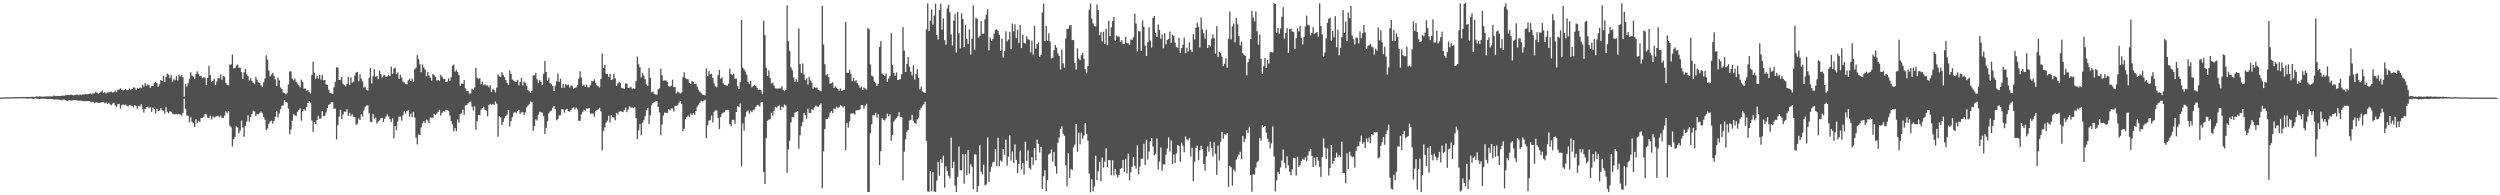 <svg xmlns="http://www.w3.org/2000/svg" width="1920" height="150"><path fill="#4f4f4f" d="M0 74.929h1v1H0zM1 74.884h1v1H1zM2 74.814h1v1H2zM3 74.771h1v1H3zM4 74.732h1v1H4zM5 74.634h1v1H5zM6 74.734h1v1H6zM7 74.685h1v1H7zM8 74.605h1v1H8zM9 74.681h1v1H9zM10 74.576h1v1H10zM11 74.621h1v1H11zM12 74.597h1v1H12zM13 74.565h1v1H13zM14 74.558h1v1H14zM15 74.508h1v1.01H15zM16 74.544h1v1H16zM17 74.493h1v1.057H17zM18 74.511h1v1H18zM19 74.508h1v1H19zM20 74.47h1v1.277H20zM21 74.433h1v1.252H21zM22 74.418h1v1.27H22zM23 74.529h1v1.083H23zM24 74.223h1v1.41H24zM25 74.407h1v1.541H25zM26 74.496h1v1.302H26zM27 74.136h1v1.39H27zM28 74.127h1v1.795H28zM29 74.147h1v1.645H29zM30 73.947h1v2.137H30zM31 74.124h1v1.75H31zM32 74.243h1v1.494H32zM33 74.16h1v1.654H33zM34 74.182h1v1.701H34zM35 73.996h1v1.983H35zM36 74.101h1v1.926H36zM37 73.968h1v2H37zM38 74.074h1v1.905H38zM39 73.964h1v2.016H39zM40 74.035h1v2.028H40zM41 73.335h1v3.134H41zM42 73.85h1v2.496H42zM43 73.767h1v2.699H43zM44 73.509h1v2.774H44zM45 73.804h1v2.95H45zM46 73.717h1v2.871H46zM47 73.47h1v3.663H47zM48 73.375h1v3.082H48zM49 73.57h1v2.981H49zM50 72.987h1v3.961H50zM51 73.068h1v4.657H51zM52 72.972h1v4.125H52zM53 73.068h1v3.653H53zM54 72.648h1v4.685H54zM55 72.914h1v4.285H55zM56 73.36h1v3.555H56zM57 72.96h1v3.89H57zM58 72.591h1v4.535H58zM59 72.714h1v4.37H59zM60 73.152h1v4.274H60zM61 72.414h1v4.829H61zM62 73.041h1v4.36H62zM63 72.383h1v5.192H63zM64 72.658h1v5.004H64zM65 72.011h1v5.829H65zM66 72.413h1v5.151H66zM67 72.321h1v5.322H67zM68 72.077h1v5.593H68zM69 71.652h1v6.471H69zM70 72.384h1v6.089H70zM71 71.57h1v6.598H71zM72 71.678h1v7.584H72zM73 70.494h1v8.253H73zM74 71.176h1v7.358H74zM75 71.926h1v7.086H75zM76 71.474h1v7.629H76zM77 70.432h1v8.209H77zM78 69.488h1v8.983H78zM79 71.426h1v7.068H79zM80 70.663h1v8.646H80zM81 71.817h1v6.932H81zM82 70.965h1v8.961H82zM83 70.971h1v7.878H83zM84 70.573h1v9.555H84zM85 70.326h1v10.556H85zM86 71.08h1v8.499H86zM87 70.805h1v8.081H87zM88 69.487h1v11.436H88zM89 70.758h1v11.243H89zM90 68.946h1v11.118H90zM91 68.712h1v10.945H91zM92 67.835h1v15.567H92zM93 69.13h1v11.611H93zM94 69.335h1v10.89H94zM95 69.051h1v11.721H95zM96 68.506h1v11.794H96zM97 69.227h1v12.117H97zM98 69.063h1v12.705H98zM99 67.907h1v12.676H99zM100 68.882h1v12.232H100zM101 68.376h1v12.987H101zM102 67.075h1v15.522H102zM103 67.339h1v13.429H103zM104 68.98h1v12.465H104zM105 67.888h1v15.653H105zM106 68.32h1v13.07H106zM107 67.15h1v14.65H107zM108 67.721h1v12.349H108zM109 65.221h1v18.364H109zM110 66.593h1v19.86H110zM111 63.752h1v19.92H111zM112 65.853h1v16.42H112zM113 64.744h1v17.116H113zM114 65.417h1v17.739H114zM115 67.355h1v14.752H115zM116 65.963h1v19.933H116zM117 66.108h1v16.674H117zM118 63.642h1v20.045H118zM119 63.067h1v23.917H119zM120 63.624h1v19.932H120zM121 66.665h1v18.647H121zM122 64.783h1v20.147H122zM123 61.488h1v21.572H123zM124 62.219h1v22.406H124zM125 58.22h1v26.819H125zM126 62.947h1v24.447H126zM127 59.088h1v23.308H127zM128 56.616h1v29.21H128zM129 57.342h1v29.626H129zM130 60.018h1v25.457H130zM131 57.631h1v28.24H131zM132 62.74h1v24.661H132zM133 60.684h1v27.162H133zM134 61.642h1v26.116H134zM135 58.452h1v29.259H135zM136 61.779h1v26.1H136zM137 57.234h1v30.332H137zM138 58.713h1v29.302H138zM139 57.517h1v31.19H139zM140 59.328h1v27.398H140zM141 74.229h1v1.527H141zM142 64.447h1v19.135H142zM143 66.454h1v22.27H143zM144 63.817h1v25.114H144zM145 60.636h1v33.352H145zM146 55.521h1v34.615H146zM147 58h1v35.598H147zM148 58.692h1v35.872H148zM149 60.729h1v36.788H149zM150 56.725h1v34.88H150zM151 54.774h1v39.875H151zM152 56.568h1v36.218H152zM153 58.321h1v35.318H153zM154 58.195h1v32.443H154zM155 60.015h1v30.734H155zM156 59.234h1v30.455H156zM157 59.672h1v27.885H157zM158 65.317h1v22.556H158zM159 59.796h1v30.499H159zM160 50.479h1v40.262H160zM161 57.585h1v31.209H161zM162 62.904h1v28.854H162zM163 62.14h1v27.303H163zM164 60.439h1v29.914H164zM165 65.386h1v24.203H165zM166 62.619h1v26.679H166zM167 59.891h1v29.116H167zM168 60.36h1v29.824H168zM169 57.106h1v31.736H169zM170 61.323h1v29.207H170zM171 58.373h1v32.183H171zM172 58.884h1v29.913H172zM173 63.642h1v21.862H173zM174 65.163h1v21.867H174zM175 65.596h1v19.593H175zM176 49.641h1v46.841H176zM177 49.577h1v48.194H177zM178 41.955h1v70.577H178zM179 52.471h1v54.458H179zM180 52.212h1v52.944H180zM181 50.399h1v46.612H181zM182 49.597h1v48.313H182zM183 52.018h1v50.33H183zM184 52.051h1v48.175H184zM185 55.46h1v37.251H185zM186 60.548h1v37.369H186zM187 55.57h1v49.443H187zM188 52.902h1v43.86H188zM189 57.185h1v36.213H189zM190 58.427h1v30.188H190zM191 61.786h1v31.574H191zM192 60.044h1v29.996H192zM193 62.04h1v25.519H193zM194 63.548h1v21.354H194zM195 64.668h1v20.84H195zM196 58.999h1v30.093H196zM197 61.182h1v26.394H197zM198 63.176h1v24.649H198zM199 63.834h1v22.826H199zM200 65.603h1v19.986H200zM201 66.955h1v19.983H201zM202 63.177h1v26.739H202zM203 60.252h1v31.696H203zM204 42.423h1v57.544H204zM205 45.813h1v52.843H205zM206 54.066h1v41.027H206zM207 58.738h1v34.574H207zM208 57.22h1v35.506H208zM209 55.968h1v39.103H209zM210 58.426h1v34.576H210zM211 61.026h1v28.722H211zM212 66.151h1v18.88H212zM213 59.589h1v30.671H213zM214 61.75h1v25.378H214zM215 67.178h1v16.725H215zM216 68.425h1v12.795H216zM217 70.945h1v10.011H217zM218 71.417h1v5.439H218zM219 72.45h1v5.825H219zM220 71.331h1v7.587H220zM221 64.948h1v18.499H221zM222 54.875h1v48.291H222zM223 54.784h1v44.676H223zM224 60.355h1v32.362H224zM225 61.714h1v26.038H225zM226 60.293h1v28.354H226zM227 62.88h1v26.156H227zM228 64.138h1v21.765H228zM229 65.389h1v19.262H229zM230 66.947h1v16.298H230zM231 61.165h1v31.501H231zM232 62.932h1v22.31H232zM233 68.067h1v15.89H233zM234 67.994h1v16.973H234zM235 69.684h1v12.452H235zM236 69.056h1v10.007H236zM237 70.86h1v6.77H237zM238 71.793h1v6.987H238zM239 57.638h1v34.917H239zM240 47.34h1v53.927H240zM241 55.848h1v37.921H241zM242 60.533h1v34.764H242zM243 58.173h1v34.021H243zM244 60.324h1v28.603H244zM245 57.582h1v33.649H245zM246 61.09h1v29.945H246zM247 57.551h1v27.701H247zM248 61.705h1v27.683H248zM249 61.431h1v27.449H249zM250 64.926h1v21.46H250zM251 65.343h1v17.595H251zM252 68.968h1v11.534H252zM253 71.432h1v8.432H253zM254 71.619h1v6.915H254zM255 72.308h1v6.293H255zM256 67.022h1v16.612H256zM257 62.843h1v20.393H257zM258 51.636h1v55.402H258zM259 51.951h1v44.099H259zM260 61.4h1v28.169H260zM261 61.295h1v23.062H261zM262 59.155h1v32.216H262zM263 64.335h1v23.56H263zM264 65.383h1v20.354H264zM265 66.43h1v19.456H265zM266 64.417h1v19.535H266zM267 59.001h1v29.992H267zM268 65.239h1v21.382H268zM269 59.326h1v29.974H269zM270 63.566h1v24.149H270zM271 62.74h1v26.965H271zM272 57.957h1v32.076H272zM273 55.704h1v40.09H273zM274 55.12h1v39.851H274zM275 62.419h1v28.545H275zM276 56.979h1v35.205H276zM277 60.487h1v27.377H277zM278 62.465h1v27.007H278zM279 67.232h1v17.715H279zM280 66.549h1v15.504H280zM281 68.994h1v12.03H281zM282 69.549h1v11.446H282zM283 59.777h1v27.282H283zM284 52.185h1v41.363H284zM285 64.118h1v29.737H285zM286 58.547h1v29.073H286zM287 53.107h1v37.899H287zM288 59.002h1v31.247H288zM289 58.389h1v36.565H289zM290 60.708h1v32.796H290zM291 54.37h1v38.116H291zM292 56.852h1v34.028H292zM293 59.518h1v30.951H293zM294 58.03h1v35.732H294zM295 57.718h1v33.56H295zM296 58.994h1v30.484H296zM297 58.652h1v29.223H297zM298 57.41h1v32.011H298zM299 58.414h1v33.077H299zM300 51.144h1v42.622H300zM301 56.694h1v34.236H301zM302 52.687h1v53.595H302zM303 51.946h1v44.812H303zM304 57.02h1v42.927H304zM305 55.642h1v37.637H305zM306 60.582h1v29.061H306zM307 57.396h1v32.116H307zM308 59.576h1v33.158H308zM309 62.638h1v25.946H309zM310 63.32h1v22.283H310zM311 64.362h1v22.926H311zM312 64.745h1v20.622H312zM313 61.8h1v22.82H313zM314 60.518h1v29.103H314zM315 62.203h1v25.119H315zM316 60.312h1v29.673H316zM317 62.957h1v22.894H317zM318 53.314h1v36.982H318zM319 51.942h1v53.796H319zM320 42.274h1v68.622H320zM321 45.393h1v57.857H321zM322 49.37h1v54.381H322zM323 55.406h1v42.527H323zM324 49.462h1v45.186H324zM325 51.817h1v41.299H325zM326 53.452h1v41.106H326zM327 58.467h1v33.313H327zM328 55.233h1v37.357H328zM329 58.052h1v36.481H329zM330 59.626h1v30.573H330zM331 61.925h1v28.503H331zM332 56.821h1v33.489H332zM333 57.806h1v29.669H333zM334 58.994h1v29.368H334zM335 61.832h1v25.386H335zM336 61.487h1v24.438H336zM337 62.375h1v21.903H337zM338 57.43h1v31.346H338zM339 58.797h1v27.869H339zM340 60.471h1v24.746H340zM341 60.709h1v24.971H341zM342 62.967h1v21.428H342zM343 62.615h1v21.905H343zM344 60.221h1v24.811H344zM345 62.147h1v26.586H345zM346 59.298h1v33.649H346zM347 50.485h1v45.011H347zM348 49.553h1v51.285H348zM349 54.923h1v43.485H349zM350 53.67h1v47.009H350zM351 55.339h1v36.428H351zM352 57.668h1v36.483H352zM353 66.037h1v21.533H353zM354 64.14h1v22.897H354zM355 64.469h1v19.746H355zM356 61.402h1v26.698H356zM357 67.945h1v12.98H357zM358 69.945h1v10.707H358zM359 69.66h1v9.736H359zM360 71.862h1v6.438H360zM361 71.705h1v6.273H361zM362 68.152h1v13.645H362zM363 69.129h1v15.722H363zM364 67.164h1v14.477H364zM365 52.036h1v47.657H365zM366 59.631h1v33.401H366zM367 60.713h1v27.598H367zM368 59.918h1v28.706H368zM369 64.671h1v19.637H369zM370 62.891h1v19.927H370zM371 65.481h1v16.516H371zM372 64.625h1v19.812H372zM373 65.622h1v19.434H373zM374 65.604h1v23.67H374zM375 67.089h1v13.708H375zM376 65.375h1v14.393H376zM377 70.564h1v10.114H377zM378 68.442h1v11.426H378zM379 69.054h1v11.691H379zM380 70.948h1v7.013H380zM381 67.225h1v12.416H381zM382 57.11h1v47.829H382zM383 58.613h1v30.608H383zM384 59.049h1v31.046H384zM385 55.478h1v40.693H385zM386 57.486h1v36.107H386zM387 59.267h1v31.552H387zM388 61.511h1v27.554H388zM389 63.616h1v24.433H389zM390 65.351h1v19.066H390zM391 53.979h1v43.223H391zM392 56.88h1v36.113H392zM393 61.016h1v28.926H393zM394 61.8h1v24.886H394zM395 62.641h1v23.266H395zM396 62.976h1v23.936H396zM397 61.325h1v24.061H397zM398 65.535h1v18.896H398zM399 62.954h1v24.572H399zM400 59.856h1v26.415H400zM401 65.743h1v20.212H401zM402 62.62h1v25.652H402zM403 63.795h1v22.456H403zM404 65.92h1v16.507H404zM405 69.235h1v11.964H405zM406 70.118h1v9.986H406zM407 71.3h1v6.565H407zM408 69.702h1v8.837H408zM409 57.959h1v42.542H409zM410 57.824h1v39.036H410zM411 55.905h1v35.668H411zM412 60.935h1v31.661H412zM413 63.903h1v24.245H413zM414 61.457h1v24.344H414zM415 62.917h1v23.331H415zM416 65.454h1v21.115H416zM417 56.755h1v32.376H417zM418 46.829h1v56.209H418zM419 55.305h1v42.846H419zM420 62.134h1v31.11H420zM421 59.472h1v27.642H421zM422 63.858h1v21.705H422zM423 64.685h1v20.188H423zM424 66.114h1v16.612H424zM425 69.904h1v11.561H425zM426 65.788h1v18.093H426zM427 62.543h1v29.934H427zM428 56.461h1v34.912H428zM429 62.879h1v25.789H429zM430 60.368h1v28.114H430zM431 67.592h1v16.304H431zM432 64.542h1v19.462H432zM433 67.351h1v19.184H433zM434 64.594h1v19.637H434zM435 65.491h1v18.045H435zM436 64.933h1v20.535H436zM437 67.185h1v18.559H437zM438 65.702h1v18.902H438zM439 65.897h1v17.251H439zM440 68.168h1v14.254H440zM441 67.486h1v16.642H441zM442 67.187h1v15.498H442zM443 65.327h1v18.652H443zM444 60.414h1v32.437H444zM445 54.757h1v37.975H445zM446 59.512h1v28.361H446zM447 65.967h1v19.971H447zM448 64.844h1v19.532H448zM449 66.751h1v18.416H449zM450 64.914h1v18.337H450zM451 67.117h1v16.475H451zM452 67.034h1v15.887H452zM453 65.205h1v22.21H453zM454 62.092h1v25.098H454zM455 62.399h1v24.908H455zM456 60.85h1v28.797H456zM457 63.802h1v21.223H457zM458 65.609h1v18.966H458zM459 66.326h1v17.665H459zM460 67.148h1v15.602H460zM461 60.681h1v24.873H461zM462 41.096h1v74.365H462zM463 52.135h1v48.447H463zM464 49.924h1v47.949H464zM465 56.652h1v37.5H465zM466 56.803h1v35.797H466zM467 59.085h1v29.762H467zM468 56.696h1v37.498H468zM469 61.39h1v27.197H469zM470 60.972h1v28.787H470zM471 56.569h1v33.689H471zM472 60.169h1v32.305H472zM473 65.929h1v20.848H473zM474 64.1h1v23.875H474zM475 62.943h1v22.699H475zM476 63.833h1v21.671H476zM477 67.664h1v17.989H477zM478 67.773h1v18.349H478zM479 68.243h1v16.447H479zM480 64.185h1v18.522H480zM481 64.189h1v21.958H481zM482 67.584h1v16.573H482zM483 67.377h1v14.309H483zM484 66.654h1v16.018H484zM485 68.16h1v14.333H485zM486 68.018h1v14.921H486zM487 68.396h1v13.984H487zM488 62.332h1v28.374H488zM489 43.497h1v63.283H489zM490 49.365h1v50.835H490zM491 51.679h1v43.621H491zM492 59.465h1v44.422H492zM493 55.939h1v38.314H493zM494 58.073h1v34.236H494zM495 60.781h1v28.584H495zM496 64.853h1v19.918H496zM497 66.019h1v16.841H497zM498 52.297h1v42.884H498zM499 59.751h1v28.705H499zM500 70.92h1v9.8H500zM501 70.167h1v8.985H501zM502 72.047h1v6.207H502zM503 72.565h1v5.293H503zM504 72.707h1v4.926H504zM505 68.61h1v13.458H505zM506 67.828h1v18.552H506zM507 52.685h1v51.193H507zM508 57.868h1v37.78H508zM509 62.014h1v26.689H509zM510 61.792h1v24.613H510zM511 61.817h1v24.865H511zM512 62.866h1v23.812H512zM513 66.17h1v17.573H513zM514 66.494h1v18.307H514zM515 65.849h1v17.392H515zM516 61.122h1v22.204H516zM517 66.863h1v18.792H517zM518 66.699h1v14.505H518zM519 71.738h1v9.699H519zM520 70.285h1v10.57H520zM521 71.075h1v7.713H521zM522 71.738h1v5.758H522zM523 71.022h1v8.937H523zM524 59.269h1v41.441H524zM525 55.562h1v43.231H525zM526 59.997h1v31.519H526zM527 60.729h1v29.052H527zM528 60.947h1v27.745H528zM529 63.53h1v26.396H529zM530 64.518h1v22.675H530zM531 62.15h1v26.286H531zM532 62.886h1v24.06H532zM533 64.433h1v23.634H533zM534 64.283h1v20.957H534zM535 66.548h1v15.366H535zM536 68.959h1v11.538H536zM537 70.431h1v8.476H537zM538 71.508h1v5.787H538zM539 72.631h1v5.343H539zM540 72.973h1v4.513H540zM541 73.388h1v3.21H541zM542 52.424h1v53.632H542zM543 58.463h1v37.781H543zM544 54.572h1v38.118H544zM545 57.111h1v35.201H545zM546 56.696h1v32.019H546zM547 59.816h1v34.254H547zM548 63.95h1v21.848H548zM549 66.186h1v18.545H549zM550 67.05h1v17.91H550zM551 57.716h1v32.952H551zM552 53.637h1v45.587H552zM553 60.462h1v29.457H553zM554 59.287h1v28.066H554zM555 64.031h1v22.564H555zM556 65.178h1v20.921H556zM557 65.366h1v19.167H557zM558 65.902h1v18.491H558zM559 64.273h1v20.157H559zM560 52.662h1v42.58H560zM561 57.056h1v39.97H561zM562 57.673h1v34.435H562zM563 56.6h1v35.464H563zM564 60.462h1v34.528H564zM565 60.253h1v25.719H565zM566 65.938h1v15.577H566zM567 68.329h1v14.012H567zM568 63.06h1v16.41H568zM569 15.339h1v112.472H569zM570 51.983h1v42.717H570zM571 53.257h1v47.059H571zM572 54.877h1v34.784H572zM573 57.325h1v28.429H573zM574 62.947h1v21.853H574zM575 64.287h1v23.056H575zM576 62.025h1v22.902H576zM577 67.078h1v19.163H577zM578 65.944h1v18.526H578zM579 65.206h1v18.933H579zM580 65.987h1v16.182H580zM581 67.583h1v13.121H581zM582 68.988h1v11.843H582zM583 68.759h1v13.047H583zM584 69.34h1v9.449H584zM585 72.415h1v5.876H585zM586 15.894h1v116.123H586zM587 27.057h1v114.244H587zM588 52.02h1v54.052H588zM589 58.342h1v34.369H589zM590 54.022h1v37.881H590zM591 59.944h1v31.621H591zM592 64.097h1v22.504H592zM593 63.407h1v25.473H593zM594 65.638h1v19.458H594zM595 67.718h1v14.326H595zM596 68.061h1v14.651H596zM597 68.016h1v13.498H597zM598 67.939h1v13.076H598zM599 67.79h1v16.803H599zM600 66.238h1v15.623H600zM601 68.936h1v13.668H601zM602 69.978h1v10.293H602zM603 69.014h1v12.132H603zM604 4.127h1v128.609H604zM605 31.654h1v83.134H605zM606 39.028h1v69.003H606zM607 51.753h1v42.253H607zM608 53.924h1v35.966H608zM609 59.407h1v30.702H609zM610 62.792h1v23.833H610zM611 60.837h1v25.181H611zM612 63.011h1v22.242H612zM613 21.807h1v92.513H613zM614 49.256h1v54.605H614zM615 56.274h1v40.706H615zM616 48.67h1v44.994H616zM617 57.118h1v29.785H617zM618 61.54h1v26.976H618zM619 60.184h1v31.004H619zM620 64.901h1v18.588H620zM621 58.954h1v27.723H621zM622 61.761h1v25.133H622zM623 63.477h1v20.345H623zM624 68.148h1v16.464H624zM625 66.789h1v15.767H625zM626 67.606h1v13.606H626zM627 67.16h1v14.553H627zM628 69.093h1v13.007H628zM629 69.534h1v11.089H629zM630 69.998h1v9.292H630zM631 4.451h1v140.18H631zM632 34.181h1v82.05H632zM633 49.338h1v49.823H633zM634 57.741h1v33.764H634zM635 56.906h1v34.385H635zM636 59.306h1v30.843H636zM637 64.243h1v22.351H637zM638 63.961h1v21.203H638zM639 63.184h1v23.692H639zM640 67.517h1v15.837H640zM641 66.193h1v17.53H641zM642 67.307h1v14.635H642zM643 68.367h1v14.705H643zM644 69.63h1v12.746H644zM645 67.947h1v12.836H645zM646 69.952h1v11.574H646zM647 69.099h1v13.614H647zM648 69.033h1v12.478H648zM649 16.862h1v98.436H649zM650 55.847h1v38.58H650zM651 56.017h1v41.977H651zM652 53.607h1v39.7H652zM653 56.645h1v30.649H653zM654 62.425h1v24.734H654zM655 59.739h1v27.292H655zM656 62.449h1v25.541H656zM657 61.599h1v23.201H657zM658 63.803h1v20.884H658zM659 65.452h1v19.008H659zM660 67.486h1v16.568H660zM661 66.406h1v14.325H661zM662 69.14h1v11.541H662zM663 67.166h1v16.221H663zM664 67.938h1v13.332H664zM665 68.802h1v10.984H665zM666 21.585h1v125.787H666zM667 22.449h1v125.025H667zM668 49.533h1v52.802H668zM669 58.122h1v37.262H669zM670 58.81h1v29.656H670zM671 62.64h1v25.925H671zM672 63.908h1v22.702H672zM673 65.984h1v24.329H673zM674 64.456h1v23.325H674zM675 36.025h1v90.683H675zM676 31.566h1v84.558H676zM677 56.491h1v34.31H677zM678 57.598h1v34.473H678zM679 58.399h1v34.118H679zM680 56.479h1v34.42H680zM681 62.929h1v24.4H681zM682 60.329h1v28.997H682zM683 58.287h1v29.517H683zM684 25.51h1v82.617H684zM685 49.979h1v53.702H685zM686 55.979h1v37.421H686zM687 58.214h1v33.58H687zM688 55.677h1v34.837H688zM689 61.447h1v27.821H689zM690 61.129h1v25.055H690zM691 60.882h1v28.8H691zM692 57.02h1v32.761H692zM693 20.822h1v117.72H693zM694 38.857h1v77.636H694zM695 55.228h1v51.791H695zM696 49.073h1v52.097H696zM697 43.716h1v56.154H697zM698 51.178h1v41.379H698zM699 55.06h1v37.055H699zM700 57.936h1v30.211H700zM701 50.206h1v42.586H701zM702 61.138h1v33.283H702zM703 56.765h1v38.374H703zM704 53.084h1v38.598H704zM705 59.836h1v30.49H705zM706 68.641h1v15.8H706zM707 66.637h1v16.235H707zM708 70.219h1v11.112H708zM709 70.907h1v9.117H709zM710 71.427h1v6.699H710zM711 22.519h1v85.682H711zM712 2.66h1v144.269H712zM713 23.748h1v123.489H713zM714 15.926h1v115.388H714zM715 7.448h1v139.515H715zM716 18.969h1v113.262H716zM717 11.951h1v135.091H717zM718 2.761h1v144.621H718zM719 26.854h1v111.803H719zM720 30.379h1v94.056H720zM721 7.654h1v127.299H721zM722 2.699h1v119.625H722zM723 22.733h1v102.288H723zM724 14.188h1v105.383H724zM725 30.887h1v113.287H725zM726 34.342h1v93.42H726zM727 6.572h1v124.814H727zM728 3.614h1v131.393H728zM729 9.398h1v127.606H729zM730 26.471h1v79.328H730zM731 34.917h1v94.196H731zM732 15.77h1v108.51H732zM733 10.605h1v131.993H733zM734 40.326h1v107.098H734zM735 9.095h1v126.888H735zM736 25.491h1v87.058H736zM737 37.163h1v93.61H737zM738 10.261h1v120.572H738zM739 14.648h1v103.714H739zM740 36.232h1v104.81H740zM741 19.412h1v98.938H741zM742 29.851h1v104.728H742zM743 33.726h1v81.566H743zM744 22.46h1v110.885H744zM745 41.863h1v84.24H745zM746 29.681h1v98.337H746zM747 4.172h1v141.186H747zM748 38.164h1v80.232H748zM749 13.784h1v104.935H749zM750 14.416h1v133.096H750zM751 28.876h1v113.934H751zM752 27.618h1v83.969H752zM753 16.137h1v115.73H753zM754 25.965h1v107.903H754zM755 25.847h1v100.646H755zM756 14.895h1v127.585H756zM757 11.103h1v130.523H757zM758 7.076h1v98.478H758zM759 38.647h1v101.073H759zM760 28.926h1v102.974H760zM761 31.481h1v96.457H761zM762 30.065h1v94.725H762zM763 25.87h1v98.235H763zM764 22.916h1v91.674H764zM765 22.506h1v104.989H765zM766 23.63h1v82.194H766zM767 26.779h1v100.902H767zM768 39.077h1v84.136H768zM769 29.624h1v94.616H769zM770 44.264h1v70.289H770zM771 39.083h1v79.929H771zM772 24.045h1v83.221H772zM773 31.799h1v95.396H773zM774 30.361h1v89.967H774zM775 24.479h1v79.512H775zM776 37.718h1v85.641H776zM777 18.061h1v98.343H777zM778 24.08h1v101.115H778zM779 18.639h1v92.272H779zM780 29.294h1v93.545H780zM781 22.792h1v110.162H781zM782 32.967h1v92.757H782zM783 19.192h1v96.456H783zM784 36.906h1v93.25H784zM785 26.613h1v98.508H785zM786 32.824h1v101.178H786zM787 33.384h1v75.489H787zM788 27.853h1v95.668H788zM789 30.116h1v85.442H789zM790 30.5h1v98.416H790zM791 40.207h1v90.026H791zM792 31.132h1v89.599H792zM793 41.926h1v84.689H793zM794 19.91h1v93.802H794zM795 37.376h1v85.717H795zM796 33.877h1v73.385H796zM797 32.589h1v78.008H797zM798 43.814h1v73.335H798zM799 42.149h1v70.622H799zM800 9.535h1v135.544H800zM801 2.716h1v132.691H801zM802 31.56h1v99.201H802zM803 19.933h1v126.8H803zM804 31.504h1v106.823H804zM805 25.616h1v93.022H805zM806 31.825h1v85.95H806zM807 44.923h1v69.906H807zM808 44.431h1v79.694H808zM809 38.506h1v78.254H809zM810 34.595h1v93.122H810zM811 36.548h1v96.794H811zM812 41.027h1v68.615H812zM813 42.911h1v62.655H813zM814 53.451h1v45.646H814zM815 38.115h1v58.893H815zM816 48.658h1v54.071H816zM817 52.031h1v52.323H817zM818 29.518h1v97.338H818zM819 22.316h1v120.83H819zM820 22.035h1v95.695H820zM821 19.531h1v117.12H821zM822 19.257h1v110.625H822zM823 30.833h1v99.759H823zM824 30.639h1v82.574H824zM825 48.25h1v62.742H825zM826 53.443h1v41.726H826zM827 37.135h1v79.404H827zM828 44.982h1v56.921H828zM829 46.229h1v64.692H829zM830 42.36h1v59.533H830zM831 40.677h1v65.907H831zM832 45.159h1v58.928H832zM833 53.042h1v41.393H833zM834 56.374h1v46.398H834zM835 50.762h1v57.146H835zM836 7.531h1v125.727H836zM837 2.741h1v144.906H837zM838 14.301h1v123.384H838zM839 17.982h1v128.938H839zM840 20.109h1v123.2H840zM841 20.303h1v99.305H841zM842 3.483h1v134.783H842zM843 7.746h1v123.771H843zM844 27.042h1v97.202H844zM845 24.44h1v114.795H845zM846 31.821h1v89.163H846zM847 24.392h1v104.306H847zM848 33.821h1v90.304H848zM849 22.029h1v91.839H849zM850 34.729h1v93.697H850zM851 15.913h1v107.003H851zM852 27.762h1v95.309H852zM853 21.017h1v113.462H853zM854 16.103h1v106.909H854zM855 13.052h1v121.654H855zM856 31.322h1v98.455H856zM857 27.309h1v106.799H857zM858 28.223h1v108.204H858zM859 28.106h1v106.251H859zM860 32.041h1v97.668H860zM861 30.852h1v98.209H861zM862 34.017h1v88.763H862zM863 33.703h1v98.259H863zM864 28.399h1v93.437H864zM865 33.091h1v100.079H865zM866 33.258h1v84.73H866zM867 34.414h1v104.154H867zM868 30.308h1v101.992H868zM869 30.573h1v97.426H869zM870 28.644h1v92.042H870zM871 10.529h1v116.737H871zM872 18.055h1v111.533H872zM873 39.499h1v72.167H873zM874 23.948h1v110.009H874zM875 24.128h1v103.712H875zM876 39.067h1v82.811H876zM877 15.667h1v106.173H877zM878 20.578h1v89.822H878zM879 34.988h1v91.779H879zM880 42.95h1v64.437H880zM881 32.492h1v90.013H881zM882 20.972h1v95.384H882zM883 31.226h1v77.173H883zM884 36.515h1v69.515H884zM885 13.789h1v98.779H885zM886 12.269h1v106.976H886zM887 25.219h1v92.906H887zM888 28.321h1v78.045H888zM889 18.796h1v111.493H889zM890 22.986h1v101.131H890zM891 29.799h1v83.457H891zM892 26.557h1v104.638H892zM893 37.04h1v89.09H893zM894 25.549h1v100.865H894zM895 34.018h1v84.834H895zM896 30.624h1v83.443H896zM897 29.824h1v75.676H897zM898 24.28h1v92.093H898zM899 32.848h1v75.055H899zM900 26.597h1v99.511H900zM901 27.625h1v91.092H901zM902 32.708h1v92.492H902zM903 36.169h1v81.669H903zM904 36.728h1v74.669H904zM905 29.117h1v82.981H905zM906 40.83h1v83.377H906zM907 36.901h1v72.494H907zM908 34.29h1v77.599H908zM909 28.816h1v88.171H909zM910 40.871h1v63.908H910zM911 36.616h1v70.405H911zM912 39.564h1v68.238H912zM913 32.573h1v73.525H913zM914 38.18h1v82.105H914zM915 39.863h1v73.686H915zM916 26.186h1v113.028H916zM917 30.272h1v93.95H917zM918 21.29h1v92.298H918zM919 17.459h1v94.341H919zM920 20.644h1v102.42H920zM921 36.549h1v78.915H921zM922 13.401h1v98.488H922zM923 22.565h1v91.889H923zM924 25.628h1v100.324H924zM925 29.596h1v101.541H925zM926 22.84h1v97.307H926zM927 36.887h1v75.56H927zM928 34.575h1v81.884H928zM929 35.628h1v73.137H929zM930 29.763h1v83.854H930zM931 26.486h1v93.731H931zM932 29.275h1v79.98H932zM933 41.232h1v76.905H933zM934 20.051h1v114.267H934zM935 43.817h1v68.053H935zM936 39.888h1v83.392H936zM937 40.594h1v68.3H937zM938 43.592h1v57.746H938zM939 50.783h1v55.784H939zM940 48.974h1v53.867H940zM941 44.706h1v58.651H941zM942 52.093h1v50.129H942zM943 29.692h1v113.92H943zM944 8.889h1v118.603H944zM945 30.212h1v98.317H945zM946 20.236h1v122.412H946zM947 18.016h1v112.174H947zM948 32.436h1v99.22H948zM949 13.683h1v108.941H949zM950 18.674h1v101.682H950zM951 27.774h1v90.935H951zM952 34.875h1v81.724H952zM953 31.918h1v90.165H953zM954 40.862h1v63.487H954zM955 42.302h1v66.9H955zM956 42.991h1v63.538H956zM957 57.829h1v42.225H957zM958 47.808h1v54.395H958zM959 45.127h1v52.135H959zM960 30.026h1v104.393H960zM961 8.226h1v139.012H961zM962 13.463h1v120.386H962zM963 16.414h1v117.686H963zM964 8.703h1v120.02H964zM965 23.966h1v100.587H965zM966 34.24h1v89.245H966zM967 26.486h1v79.613H967zM968 45.198h1v62.898H968zM969 56.813h1v39.289H969zM970 50.854h1v46.696H970zM971 44.527h1v52.254H971zM972 52.283h1v49.576H972zM973 46.088h1v60.519H973zM974 48.876h1v59.982H974zM975 40.212h1v73.817H975zM976 39.983h1v70.135H976zM977 40.286h1v56.792H977zM978 2.385h1v117.766H978zM979 3.037h1v143.992H979zM980 25.143h1v113.421H980zM981 21.396h1v110.669H981zM982 25.827h1v107.749H982zM983 21.837h1v106.727H983zM984 12.813h1v110.523H984zM985 5.454h1v109.444H985zM986 29.655h1v95.424H986zM987 25.324h1v103.958H987zM988 21.669h1v98.422H988zM989 40.699h1v86.295H989zM990 22.259h1v109.703H990zM991 22.09h1v112.562H991zM992 24.188h1v105.98H992zM993 24.71h1v96.443H993zM994 37.542h1v83.983H994zM995 29.404h1v105.384H995zM996 21.74h1v98.709H996zM997 24.092h1v104.038H997zM998 19.869h1v107.006H998zM999 28.964h1v94.668H999zM1000 34.138h1v87.765H1000zM1001 28.376h1v94.447H1001zM1002 20.317h1v100.519H1002zM1003 11.982h1v111.817H1003zM1004 19.019h1v100.41H1004zM1005 19.486h1v96.788H1005zM1006 27.305h1v87.241H1006zM1007 25.298h1v94.372H1007zM1008 20.908h1v107.324H1008zM1009 26.123h1v94.87H1009zM1010 25.175h1v101.863H1010zM1011 24.536h1v96.095H1011zM1012 28.214h1v95.258H1012zM1013 2.555h1v125.517H1013zM1014 20.037h1v115.99H1014zM1015 26.543h1v94.061H1015zM1016 43.563h1v62.787H1016zM1017 40.274h1v73.167H1017zM1018 29.458h1v92.446H1018zM1019 17.517h1v96.524H1019zM1020 14.395h1v120.441H1020zM1021 13.581h1v115.49H1021zM1022 31.158h1v80.242H1022zM1023 23.742h1v102.043H1023zM1024 28.633h1v95.032H1024zM1025 12.323h1v108.91H1025zM1026 36.31h1v80.989H1026zM1027 22.793h1v98.065H1027zM1028 42.478h1v76.816H1028zM1029 36.655h1v83.951H1029zM1030 28.501h1v80.279H1030zM1031 7.683h1v125.292H1031zM1032 25.361h1v107.42H1032zM1033 16.527h1v124.168H1033zM1034 31.549h1v86.239H1034zM1035 9.599h1v120.28H1035zM1036 13.978h1v102.65H1036zM1037 4.545h1v115.06H1037zM1038 27.269h1v93.445H1038zM1039 30.036h1v90.153H1039zM1040 34.08h1v94.612H1040zM1041 28.738h1v87.132H1041zM1042 29.019h1v83.505H1042zM1043 33.314h1v78.914H1043zM1044 23.993h1v84.764H1044zM1045 29.255h1v74.903H1045zM1046 25.534h1v84.859H1046zM1047 19.192h1v89.797H1047zM1048 24.877h1v88.85H1048zM1049 37.692h1v68.711H1049zM1050 35.316h1v73.82H1050zM1051 34.595h1v71.009H1051zM1052 33.641h1v76.393H1052zM1053 35.763h1v67.134H1053zM1054 36.453h1v67.371H1054zM1055 42.046h1v59.472H1055zM1056 37.335h1v64.426H1056zM1057 38.984h1v62.478H1057zM1058 21.04h1v100.608H1058zM1059 30.987h1v89.962H1059zM1060 23.154h1v88.824H1060zM1061 32.504h1v76.726H1061zM1062 41.71h1v63.52H1062zM1063 35.837h1v75.377H1063zM1064 43.443h1v59.556H1064zM1065 57.276h1v42.708H1065zM1066 51.654h1v44.076H1066zM1067 21.699h1v114.874H1067zM1068 15.304h1v129.713H1068zM1069 31.514h1v114.103H1069zM1070 22.921h1v111.339H1070zM1071 31.551h1v106.837H1071zM1072 25.587h1v106.381H1072zM1073 28.371h1v84.103H1073zM1074 37.602h1v75.025H1074zM1075 51.933h1v52.394H1075zM1076 37.986h1v77.22H1076zM1077 42.31h1v60.67H1077zM1078 43.109h1v57.436H1078zM1079 43.119h1v63.182H1079zM1080 35.936h1v69.303H1080zM1081 51.082h1v53.477H1081zM1082 50.473h1v44.542H1082zM1083 51.201h1v46.339H1083zM1084 37.818h1v75.391H1084zM1085 16.389h1v121.411H1085zM1086 23.781h1v105.762H1086zM1087 17.699h1v104.495H1087zM1088 24.635h1v121.003H1088zM1089 30.105h1v99.644H1089zM1090 32.19h1v89.632H1090zM1091 31.698h1v115.91H1091zM1092 26.989h1v107.465H1092zM1093 27.856h1v83H1093zM1094 25.039h1v94.024H1094zM1095 15.562h1v112.048H1095zM1096 21.605h1v91.838H1096zM1097 27.952h1v104.672H1097zM1098 30.755h1v81.299H1098zM1099 27.59h1v91.571H1099zM1100 14.902h1v108.315H1100zM1101 32.657h1v85.347H1101zM1102 32.544h1v87.782H1102zM1103 23.492h1v99.709H1103zM1104 33.35h1v87.723H1104zM1105 31.771h1v84.914H1105zM1106 28.5h1v96.239H1106zM1107 24.375h1v87.516H1107zM1108 39.281h1v78.157H1108zM1109 42.916h1v73.746H1109zM1110 44.409h1v65.836H1110zM1111 39.973h1v88.873H1111zM1112 31.823h1v82.938H1112zM1113 36.214h1v77.785H1113zM1114 33.229h1v76.16H1114zM1115 35.322h1v86.747H1115zM1116 34.737h1v76.669H1116zM1117 50.666h1v51.72H1117zM1118 50.292h1v46.903H1118zM1119 49.187h1v50.798H1119zM1120 23.301h1v105.4H1120zM1121 2.602h1v144.512H1121zM1122 29.462h1v116.825H1122zM1123 22.218h1v114.865H1123zM1124 3.079h1v137.462H1124zM1125 2.088h1v141.016H1125zM1126 18.937h1v106.98H1126zM1127 18.345h1v126.826H1127zM1128 31.132h1v106.76H1128zM1129 13.157h1v106.363H1129zM1130 10.189h1v114.822H1130zM1131 39.842h1v81.304H1131zM1132 15.271h1v104.907H1132zM1133 30.453h1v92.457H1133zM1134 33.416h1v83.48H1134zM1135 31.606h1v91.612H1135zM1136 33.812h1v92.153H1136zM1137 30.677h1v93.247H1137zM1138 8.244h1v134.559H1138zM1139 20.075h1v108.303H1139zM1140 25.31h1v85.393H1140zM1141 42.516h1v80.326H1141zM1142 30.797h1v94.7H1142zM1143 28.659h1v84.865H1143zM1144 36.472h1v80.913H1144zM1145 34.833h1v75.796H1145zM1146 19.116h1v102.371H1146zM1147 27.572h1v84.653H1147zM1148 42.031h1v78.384H1148zM1149 24.112h1v87.614H1149zM1150 23.406h1v96.493H1150zM1151 25.907h1v100.835H1151zM1152 36.938h1v77.797H1152zM1153 30.073h1v81.896H1153zM1154 38.328h1v70.286H1154zM1155 5.103h1v139.656H1155zM1156 2.498h1v128.319H1156zM1157 7.354h1v114.066H1157zM1158 25.771h1v97.323H1158zM1159 23.13h1v94.085H1159zM1160 27.802h1v81.633H1160zM1161 46.439h1v62.106H1161zM1162 31.281h1v82.86H1162zM1163 30.435h1v91.053H1163zM1164 17.828h1v106.488H1164zM1165 36.448h1v69.592H1165zM1166 29.425h1v77.778H1166zM1167 29.43h1v85.063H1167zM1168 32.52h1v80.51H1168zM1169 40.409h1v65.234H1169zM1170 36.343h1v70.871H1170zM1171 22.22h1v88.666H1171zM1172 21.837h1v90.551H1172zM1173 17.377h1v129.456H1173zM1174 24.749h1v112.067H1174zM1175 17.722h1v91.545H1175zM1176 23.088h1v88.204H1176zM1177 26.984h1v84.371H1177zM1178 42.509h1v83.222H1178zM1179 30.449h1v76.032H1179zM1180 24.771h1v86.909H1180zM1181 32.366h1v80.753H1181zM1182 24.901h1v90.548H1182zM1183 25.09h1v93.995H1183zM1184 17.705h1v98.765H1184zM1185 23.305h1v98.568H1185zM1186 32.258h1v90.87H1186zM1187 28.27h1v91.243H1187zM1188 23.661h1v87.134H1188zM1189 36.792h1v64.955H1189zM1190 28.71h1v83.976H1190zM1191 44.973h1v62.861H1191zM1192 10.832h1v104.654H1192zM1193 15.542h1v89.731H1193zM1194 31.721h1v73.035H1194zM1195 51.763h1v54.384H1195zM1196 28.102h1v86.846H1196zM1197 28.94h1v88.406H1197zM1198 23.316h1v93.867H1198zM1199 43.926h1v73.548H1199zM1200 4.581h1v123.969H1200zM1201 25.498h1v104.343H1201zM1202 29.386h1v96.131H1202zM1203 14.125h1v104.129H1203zM1204 27.847h1v84.699H1204zM1205 16.318h1v113.872H1205zM1206 43.596h1v62.71H1206zM1207 36.083h1v80.413H1207zM1208 43.207h1v64.348H1208zM1209 24.354h1v96.808H1209zM1210 17.989h1v100.066H1210zM1211 18.509h1v114.218H1211zM1212 23.652h1v103.407H1212zM1213 28.16h1v86.408H1213zM1214 32.078h1v84.904H1214zM1215 34.159h1v80.461H1215zM1216 45.187h1v73.226H1216zM1217 16.69h1v104.307H1217zM1218 15.961h1v109.546H1218zM1219 27.854h1v96.213H1219zM1220 34.62h1v80.268H1220zM1221 37.696h1v98.994H1221zM1222 32.79h1v95.94H1222zM1223 38.257h1v80.077H1223zM1224 29.906h1v94.207H1224zM1225 42.421h1v74.031H1225zM1226 30.261h1v91.918H1226zM1227 25.442h1v92.75H1227zM1228 21.426h1v117.916H1228zM1229 31.416h1v100.627H1229zM1230 4.147h1v117.834H1230zM1231 23.24h1v105.99H1231zM1232 15.603h1v115.432H1232zM1233 40.641h1v95.084H1233zM1234 33.97h1v110.992H1234zM1235 25.896h1v121.657H1235zM1236 20.622h1v121.794H1236zM1237 23.185h1v95.168H1237zM1238 22.551h1v109.442H1238zM1239 29.528h1v97.548H1239zM1240 29.814h1v84.638H1240zM1241 29.415h1v86.712H1241zM1242 41.917h1v88.281H1242zM1243 19.207h1v106.473H1243zM1244 18.652h1v122.314H1244zM1245 2.603h1v142.667H1245zM1246 30.004h1v115.915H1246zM1247 9.075h1v118.549H1247zM1248 16.825h1v125.79H1248zM1249 26.952h1v101.484H1249zM1250 24.687h1v99.886H1250zM1251 28.4h1v94.972H1251zM1252 27.877h1v90.957H1252zM1253 27.796h1v78.57H1253zM1254 15.846h1v116.136H1254zM1255 28.452h1v88.212H1255zM1256 29.994h1v90.965H1256zM1257 43.492h1v62.094H1257zM1258 43.193h1v61.659H1258zM1259 33.302h1v68.187H1259zM1260 48.893h1v51.874H1260zM1261 45.492h1v58.678H1261zM1262 23.453h1v97.484H1262zM1263 24.16h1v112.582H1263zM1264 39.568h1v73.568H1264zM1265 38.266h1v73.69H1265zM1266 22.251h1v84.541H1266zM1267 40.578h1v67.951H1267zM1268 42.479h1v74.79H1268zM1269 47.542h1v55.505H1269zM1270 35.156h1v70.42H1270zM1271 43.438h1v69.41H1271zM1272 36.861h1v99.794H1272zM1273 21.006h1v93.075H1273zM1274 38.285h1v67.469H1274zM1275 38.331h1v64.176H1275zM1276 48.094h1v60.579H1276zM1277 46.609h1v53.005H1277zM1278 52.02h1v44.356H1278zM1279 63.836h1v26.712H1279zM1280 27.367h1v108.885H1280zM1281 31.462h1v79.824H1281zM1282 32.958h1v78.634H1282zM1283 47.134h1v65.848H1283zM1284 41.118h1v59.84H1284zM1285 37.52h1v71.853H1285zM1286 36.413h1v77.847H1286zM1287 38.932h1v74.834H1287zM1288 38.296h1v73.044H1288zM1289 42.013h1v67.762H1289zM1290 45.394h1v66.315H1290zM1291 52.329h1v54.16H1291zM1292 54.783h1v49.736H1292zM1293 57.219h1v42.211H1293zM1294 55.631h1v46.398H1294zM1295 55.808h1v45.807H1295zM1296 57.691h1v41.636H1296zM1297 58.44h1v38.988H1297zM1298 28.982h1v82.438H1298zM1299 46.592h1v55.197H1299zM1300 60.673h1v37.457H1300zM1301 49.1h1v64.696H1301zM1302 57.85h1v42.181H1302zM1303 52.755h1v37.224H1303zM1304 53.6h1v40.392H1304zM1305 56.267h1v37.064H1305zM1306 54.036h1v42.345H1306zM1307 54.333h1v41.848H1307zM1308 58.706h1v33.205H1308zM1309 54.426h1v34.703H1309zM1310 59.334h1v28.346H1310zM1311 63.757h1v21.87H1311zM1312 63.159h1v23.764H1312zM1313 63.874h1v22.445H1313zM1314 46.636h1v49.804H1314zM1315 32.142h1v89.333H1315zM1316 24.761h1v99.572H1316zM1317 39.604h1v79.551H1317zM1318 39.323h1v72.203H1318zM1319 53.339h1v52.916H1319zM1320 45.428h1v63.913H1320zM1321 47.027h1v48.423H1321zM1322 52.035h1v53.288H1322zM1323 51.09h1v49.588H1323zM1324 43.839h1v49.392H1324zM1325 51.682h1v61.721H1325zM1326 50.9h1v44.608H1326zM1327 49.282h1v52.473H1327zM1328 55.965h1v38.707H1328zM1329 52.976h1v42.477H1329zM1330 49.781h1v49.032H1330zM1331 56.181h1v36.011H1331zM1332 52.734h1v43.682H1332zM1333 59.078h1v34.118H1333zM1334 50.698h1v48.138H1334zM1335 56.935h1v37.914H1335zM1336 61.098h1v29.994H1336zM1337 63.564h1v26.262H1337zM1338 64.943h1v20.45H1338zM1339 66.07h1v21.045H1339zM1340 62.187h1v34.42H1340zM1341 59.343h1v30.912H1341zM1342 49.469h1v56.342H1342zM1343 43.134h1v55.154H1343zM1344 52.742h1v41.702H1344zM1345 53.698h1v38.212H1345zM1346 57.492h1v30.967H1346zM1347 55.821h1v36.655H1347zM1348 57.878h1v32.945H1348zM1349 64.36h1v17.583H1349zM1350 64.476h1v23.18H1350zM1351 33.204h1v72.131H1351zM1352 41.848h1v69.313H1352zM1353 46.865h1v57.874H1353zM1354 52.206h1v39.653H1354zM1355 56.612h1v38.733H1355zM1356 55.444h1v37.986H1356zM1357 56.569h1v33.305H1357zM1358 59.92h1v35.468H1358zM1359 51.858h1v49.343H1359zM1360 55.037h1v40.254H1360zM1361 54.517h1v41.641H1361zM1362 51.408h1v42.017H1362zM1363 58.388h1v33.637H1363zM1364 55.914h1v36.152H1364zM1365 58.419h1v30.998H1365zM1366 57.284h1v30.487H1366zM1367 60.502h1v28.772H1367zM1368 58.452h1v32.013H1368zM1369 60.464h1v34.895H1369zM1370 61.759h1v31.35H1370zM1371 62.497h1v29.582H1371zM1372 67.587h1v19.317H1372zM1373 67.964h1v17.555H1373zM1374 68.114h1v13.966H1374zM1375 68.926h1v12.857H1375zM1376 71.081h1v9.593H1376zM1377 52.737h1v37.939H1377zM1378 19.713h1v95.647H1378zM1379 40.891h1v74.782H1379zM1380 43.537h1v67.12H1380zM1381 38.877h1v65.409H1381zM1382 44.385h1v63.281H1382zM1383 51.129h1v54.282H1383zM1384 49.593h1v52.29H1384zM1385 64.512h1v26.918H1385zM1386 58.651h1v30.836H1386zM1387 43.682h1v66.517H1387zM1388 54.778h1v42.634H1388zM1389 57.738h1v35.604H1389zM1390 64.809h1v21.036H1390zM1391 67.566h1v15.597H1391zM1392 69.572h1v12.311H1392zM1393 69.62h1v11.707H1393zM1394 65.798h1v19.343H1394zM1395 60.932h1v25.24H1395zM1396 46.376h1v57.487H1396zM1397 47.07h1v44.32H1397zM1398 55.29h1v36.025H1398zM1399 54.898h1v32.38H1399zM1400 56.431h1v32.096H1400zM1401 65.291h1v14.631H1401zM1402 71.158h1v7.576H1402zM1403 69.972h1v9.907H1403zM1404 52.754h1v42.087H1404zM1405 51.407h1v53.613H1405zM1406 42.089h1v56.974H1406zM1407 53.005h1v47.564H1407zM1408 47.055h1v60.973H1408zM1409 53.943h1v47.714H1409zM1410 55.605h1v37.854H1410zM1411 41.317h1v65.566H1411zM1412 42.994h1v62.394H1412zM1413 53.962h1v46.287H1413zM1414 37.072h1v70.188H1414zM1415 49.997h1v45.788H1415zM1416 47.743h1v53.23H1416zM1417 57.376h1v28.914H1417zM1418 54.147h1v36.072H1418zM1419 59.104h1v24.689H1419zM1420 54.087h1v37.032H1420zM1421 47.44h1v47.134H1421zM1422 33.172h1v80.07H1422zM1423 45.201h1v66.57H1423zM1424 53.406h1v52.626H1424zM1425 49.632h1v52.613H1425zM1426 55.654h1v41.141H1426zM1427 57.713h1v38.29H1427zM1428 58.045h1v36.584H1428zM1429 58.808h1v33.862H1429zM1430 59.25h1v33.339H1430zM1431 56.678h1v35.453H1431zM1432 55.906h1v40.022H1432zM1433 54.928h1v39.262H1433zM1434 56.483h1v35.212H1434zM1435 55.653h1v36.222H1435zM1436 55.197h1v35.33H1436zM1437 53.548h1v37.779H1437zM1438 41.923h1v61.541H1438zM1439 43.41h1v52.074H1439zM1440 38.683h1v69.443H1440zM1441 44.257h1v63.546H1441zM1442 47.513h1v66.703H1442zM1443 49.012h1v46.938H1443zM1444 55.108h1v41.527H1444zM1445 55.291h1v40.616H1445zM1446 54.495h1v39.357H1446zM1447 58.017h1v38.903H1447zM1448 56.703h1v40.236H1448zM1449 57.655h1v35.81H1449zM1450 59.403h1v30.671H1450zM1451 61.888h1v25.322H1451zM1452 64.386h1v20.171H1452zM1453 66.191h1v17.59H1453zM1454 66.793h1v17.289H1454zM1455 66.132h1v17.636H1455zM1456 54.903h1v37.128H1456zM1457 54.433h1v50.909H1457zM1458 30.448h1v84.951H1458zM1459 46.451h1v61.711H1459zM1460 48.009h1v54.951H1460zM1461 50.511h1v42.052H1461zM1462 53.873h1v44.149H1462zM1463 54.826h1v39.565H1463zM1464 60.148h1v29.943H1464zM1465 53.357h1v40.964H1465zM1466 55.091h1v36.493H1466zM1467 52.28h1v50.07H1467zM1468 59.012h1v36.375H1468zM1469 51.863h1v42.222H1469zM1470 54.445h1v40.875H1470zM1471 51.262h1v44.157H1471zM1472 58.61h1v36.936H1472zM1473 54.663h1v36.962H1473zM1474 54.593h1v40.517H1474zM1475 55.556h1v41.505H1475zM1476 55.3h1v38.158H1476zM1477 57.058h1v33.601H1477zM1478 58.582h1v31.125H1478zM1479 58.551h1v28.301H1479zM1480 61.456h1v23.122H1480zM1481 62.058h1v22.413H1481zM1482 60.169h1v27.953H1482zM1483 57.827h1v36.982H1483zM1484 53.509h1v49.704H1484zM1485 39.983h1v67.394H1485zM1486 41.335h1v70.488H1486zM1487 49.489h1v49.549H1487zM1488 51.999h1v54.165H1488zM1489 55.592h1v38.404H1489zM1490 51.797h1v44.377H1490zM1491 54.436h1v38.534H1491zM1492 65.578h1v23.951H1492zM1493 38.553h1v70.838H1493zM1494 31.439h1v81.674H1494zM1495 44.115h1v61.219H1495zM1496 48.658h1v47.724H1496zM1497 57.327h1v39.991H1497zM1498 55.296h1v41.075H1498zM1499 52.355h1v38.419H1499zM1500 57.772h1v42.096H1500zM1501 58.481h1v42.093H1501zM1502 57.72h1v36.487H1502zM1503 55.65h1v41.463H1503zM1504 59.396h1v34.048H1504zM1505 56.524h1v37.218H1505zM1506 56.816h1v34.56H1506zM1507 58.962h1v32.255H1507zM1508 57.977h1v31.97H1508zM1509 59.255h1v32.424H1509zM1510 61.656h1v22.283H1510zM1511 60.497h1v31.226H1511zM1512 59.575h1v31.397H1512zM1513 65.689h1v19.568H1513zM1514 67.191h1v14.787H1514zM1515 68.807h1v13.611H1515zM1516 70.257h1v9.203H1516zM1517 71.819h1v6.942H1517zM1518 71.992h1v6.164H1518zM1519 66.54h1v16.767H1519zM1520 27.556h1v84.631H1520zM1521 32.739h1v74.474H1521zM1522 43.35h1v60.793H1522zM1523 39.513h1v78.381H1523zM1524 44.29h1v58.775H1524zM1525 50.442h1v54.557H1525zM1526 52.328h1v55.552H1526zM1527 57.219h1v39.843H1527zM1528 62.199h1v28.661H1528zM1529 47.327h1v54.803H1529zM1530 54.055h1v42.692H1530zM1531 59.714h1v32.398H1531zM1532 61.299h1v23.144H1532zM1533 67.987h1v16.426H1533zM1534 68.907h1v12.437H1534zM1535 69.306h1v11.697H1535zM1536 66.839h1v15.28H1536zM1537 63.525h1v21.991H1537zM1538 51.26h1v43.068H1538zM1539 53.53h1v44.905H1539zM1540 53.305h1v41.679H1540zM1541 59.374h1v28.328H1541zM1542 65.613h1v19.007H1542zM1543 69.28h1v11.147H1543zM1544 71.352h1v7.449H1544zM1545 71.556h1v6.306H1545zM1546 65.008h1v20.094H1546zM1547 39.077h1v66.9H1547zM1548 43.169h1v62.786H1548zM1549 47.388h1v58.592H1549zM1550 52.483h1v53.929H1550zM1551 57.03h1v55.737H1551zM1552 54.347h1v40.131H1552zM1553 52.88h1v43.93H1553zM1554 55.337h1v43.092H1554zM1555 55.29h1v40.518H1555zM1556 40.963h1v63.718H1556zM1557 53.022h1v49.687H1557zM1558 53.822h1v44.515H1558zM1559 60.839h1v30.208H1559zM1560 61.983h1v30.897H1560zM1561 60.434h1v31.157H1561zM1562 63.337h1v25.748H1562zM1563 66.672h1v20.131H1563zM1564 40.045h1v87.526H1564zM1565 29.792h1v86.442H1565zM1566 42.599h1v64.067H1566zM1567 49.555h1v54.158H1567zM1568 49.754h1v49.744H1568zM1569 53.761h1v45.394H1569zM1570 53.7h1v41.181H1570zM1571 54.285h1v46.415H1571zM1572 57.921h1v36.052H1572zM1573 56.883h1v38.059H1573zM1574 57.023h1v38.883H1574zM1575 57.569h1v35.824H1575zM1576 60.832h1v27.678H1576zM1577 58.146h1v29.351H1577zM1578 58.787h1v28.082H1578zM1579 59.461h1v28.162H1579zM1580 62.084h1v25.282H1580zM1581 63.859h1v22.783H1581zM1582 40.786h1v54.845H1582zM1583 30.454h1v79.939H1583zM1584 47.495h1v49.53H1584zM1585 57.541h1v33.373H1585zM1586 52.705h1v41.118H1586zM1587 55.656h1v36.149H1587zM1588 55.584h1v34.445H1588zM1589 59.885h1v28.432H1589zM1590 58.38h1v33.515H1590zM1591 59.287h1v30.528H1591zM1592 58.849h1v30.938H1592zM1593 65.699h1v19.025H1593zM1594 66.361h1v18.767H1594zM1595 66.382h1v16.967H1595zM1596 67.213h1v16.87H1596zM1597 65.951h1v16.816H1597zM1598 66.855h1v15.279H1598zM1599 54.929h1v38.519H1599zM1600 28.147h1v96.216H1600zM1601 36.252h1v76.835H1601zM1602 44.981h1v66.058H1602zM1603 48.441h1v59.8H1603zM1604 51.561h1v46.389H1604zM1605 54.231h1v42.473H1605zM1606 52.233h1v46.88H1606zM1607 53.51h1v41.011H1607zM1608 59.476h1v34.97H1608zM1609 52.882h1v46.065H1609zM1610 53.776h1v44.381H1610zM1611 58.316h1v37.697H1611zM1612 58.586h1v32.813H1612zM1613 56.743h1v37.535H1613zM1614 60.508h1v34.089H1614zM1615 60h1v34.395H1615zM1616 56.958h1v38.02H1616zM1617 59.748h1v36.106H1617zM1618 58.227h1v37.14H1618zM1619 58.609h1v33.936H1619zM1620 64.994h1v20.664H1620zM1621 65.054h1v18.656H1621zM1622 66.321h1v17.836H1622zM1623 68.113h1v15.994H1623zM1624 68.45h1v14.72H1624zM1625 64.71h1v22.542H1625zM1626 57.047h1v37.777H1626zM1627 35.233h1v70.552H1627zM1628 50.045h1v54.192H1628zM1629 43.249h1v56.623H1629zM1630 49.575h1v49.534H1630zM1631 46.21h1v53.012H1631zM1632 53.908h1v46.891H1632zM1633 57.135h1v29.54H1633zM1634 65.515h1v20.859H1634zM1635 36.338h1v68.722H1635zM1636 15.117h1v100.101H1636zM1637 48.683h1v57.718H1637zM1638 53.972h1v46.598H1638zM1639 55.969h1v40.732H1639zM1640 56.563h1v40.854H1640zM1641 59.21h1v32.441H1641zM1642 58.404h1v36.361H1642zM1643 56.983h1v44.017H1643zM1644 57.957h1v41.146H1644zM1645 54.313h1v44.797H1645zM1646 59.611h1v36.677H1646zM1647 62.571h1v32.505H1647zM1648 61.422h1v33.313H1648zM1649 63.38h1v30.274H1649zM1650 64.417h1v26.496H1650zM1651 63.98h1v26.673H1651zM1652 58.461h1v36.293H1652zM1653 55.433h1v37.606H1653zM1654 60.536h1v31.735H1654zM1655 66.055h1v17.809H1655zM1656 69.585h1v11.026H1656zM1657 71.293h1v8.015H1657zM1658 70.933h1v7.766H1658zM1659 71.439h1v5.901H1659zM1660 73.117h1v4.264H1660zM1661 70.156h1v9.741H1661zM1662 29.912h1v80.052H1662zM1663 31.096h1v80.203H1663zM1664 43.789h1v65.259H1664zM1665 50.1h1v57.988H1665zM1666 50.313h1v55.443H1666zM1667 52.825h1v51.194H1667zM1668 53.524h1v47.699H1668zM1669 55.304h1v41.757H1669zM1670 60.657h1v30.018H1670zM1671 47.673h1v57.06H1671zM1672 52.326h1v45.126H1672zM1673 58.774h1v36.675H1673zM1674 60.605h1v26.884H1674zM1675 65.512h1v20.136H1675zM1676 68.649h1v14.008H1676zM1677 70.434h1v9.975H1677zM1678 68.18h1v12.621H1678zM1679 68.619h1v13.261H1679zM1680 45.515h1v47.4H1680zM1681 50.871h1v46.417H1681zM1682 47.772h1v45.239H1682zM1683 59.29h1v37.143H1683zM1684 59.771h1v25.38H1684zM1685 69.332h1v11.187H1685zM1686 69.739h1v8.941H1686zM1687 70.271h1v8.454H1687zM1688 65.583h1v17.195H1688zM1689 45.841h1v61.792H1689zM1690 45.253h1v50.752H1690zM1691 48.107h1v49.918H1691zM1692 44.282h1v49.965H1692zM1693 52.356h1v41.296H1693zM1694 52.949h1v36.838H1694zM1695 57.578h1v32.209H1695zM1696 52.245h1v40.703H1696zM1697 43.031h1v48.306H1697zM1698 46.793h1v55.263H1698zM1699 47.465h1v55.302H1699zM1700 48.08h1v50.823H1700zM1701 47.035h1v49.873H1701zM1702 46.391h1v48.083H1702zM1703 59.811h1v26.626H1703zM1704 64.769h1v18.11H1704zM1705 67.839h1v15.174H1705zM1706 58.762h1v30.039H1706zM1707 41.683h1v70.77H1707zM1708 42.397h1v71.601H1708zM1709 51.256h1v53.07H1709zM1710 59.184h1v35.681H1710zM1711 54.985h1v41.115H1711zM1712 57.383h1v32.905H1712zM1713 57.338h1v34.247H1713zM1714 59.255h1v30.042H1714zM1715 59.659h1v32.536H1715zM1716 56.604h1v32.974H1716zM1717 55.362h1v34.601H1717zM1718 56.157h1v31.962H1718zM1719 56.069h1v33.058H1719zM1720 59.235h1v27.471H1720zM1721 63.346h1v23.68H1721zM1722 64.617h1v19.082H1722zM1723 64.195h1v25.79H1723zM1724 54.044h1v46.458H1724zM1725 55.02h1v48.771H1725zM1726 55.171h1v46.987H1726zM1727 53.948h1v44.796H1727zM1728 48.114h1v47.617H1728zM1729 54.987h1v37.202H1729zM1730 49.836h1v43.932H1730zM1731 51.982h1v43.983H1731zM1732 47.343h1v52.319H1732zM1733 50.599h1v45.35H1733zM1734 51.718h1v44.565H1734zM1735 57.533h1v32.84H1735zM1736 60.163h1v25.75H1736zM1737 62.574h1v18.598H1737zM1738 67.629h1v15.911H1738zM1739 62.826h1v20.511H1739zM1740 63.459h1v21.924H1740zM1741 53.377h1v38.241H1741zM1742 16.079h1v122.063H1742zM1743 36.349h1v75.237H1743zM1744 45.897h1v63.811H1744zM1745 46.766h1v56.271H1745zM1746 50.82h1v42.452H1746zM1747 47.589h1v51.017H1747zM1748 48.955h1v47.541H1748zM1749 54.142h1v42.043H1749zM1750 47.808h1v54.491H1750zM1751 54.668h1v36.526H1751zM1752 47.83h1v54.579H1752zM1753 52.191h1v46.586H1753zM1754 58.938h1v29.683H1754zM1755 50.273h1v47.337H1755zM1756 57.108h1v31.62H1756zM1757 49.428h1v47.857H1757zM1758 56.77h1v34.426H1758zM1759 61.623h1v30.541H1759zM1760 49.122h1v49.276H1760zM1761 60.238h1v36.76H1761zM1762 53.703h1v40.258H1762zM1763 55.241h1v34.54H1763zM1764 64.317h1v20.499H1764zM1765 62.449h1v26.075H1765zM1766 63.606h1v24.883H1766zM1767 61.233h1v30.362H1767zM1768 54.677h1v32.861H1768zM1769 57.626h1v40.844H1769zM1770 54.259h1v46.001H1770zM1771 55.979h1v37.577H1771zM1772 63.413h1v26.004H1772zM1773 64.935h1v19.09H1773zM1774 65.201h1v20.189H1774zM1775 64.453h1v23.812H1775zM1776 63.486h1v21.788H1776zM1777 58.003h1v35.378H1777zM1778 14.069h1v106.276H1778zM1779 47.74h1v59.214H1779zM1780 53.944h1v40.705H1780zM1781 52.983h1v46.167H1781zM1782 55.901h1v29.895H1782zM1783 58.863h1v32.201H1783zM1784 57.451h1v36.048H1784zM1785 59.047h1v32.335H1785zM1786 57.903h1v35.891H1786zM1787 51.041h1v45.441H1787zM1788 58.701h1v32.937H1788zM1789 63.408h1v25.555H1789zM1790 61.813h1v27.963H1790zM1791 65.459h1v22.112H1791zM1792 64.627h1v22.999H1792zM1793 65.08h1v21.599H1793zM1794 68.217h1v21.251H1794zM1795 67.855h1v15.188H1795zM1796 63.782h1v23.379H1796zM1797 60.394h1v31.024H1797zM1798 67.217h1v17.04H1798zM1799 68.678h1v13.937H1799zM1800 68.865h1v12.285H1800zM1801 70.4h1v11.028H1801zM1802 68.372h1v12.727H1802zM1803 69.357h1v12.211H1803zM1804 58.179h1v46.458H1804zM1805 37.19h1v70.771H1805zM1806 48.749h1v50.535H1806zM1807 57.195h1v35.128H1807zM1808 63.072h1v27.2H1808zM1809 56.618h1v40.519H1809zM1810 56.438h1v34.268H1810zM1811 61.44h1v31.279H1811zM1812 63.149h1v27.118H1812zM1813 62.337h1v24.886H1813zM1814 53.291h1v43.086H1814zM1815 58.592h1v29.965H1815zM1816 65.023h1v22.492H1816zM1817 63.786h1v23.994H1817zM1818 66.024h1v17.522H1818zM1819 66.738h1v15.3H1819zM1820 65.724h1v16.949H1820zM1821 64.51h1v20.238H1821zM1822 53.191h1v39.838H1822zM1823 58.321h1v33.915H1823zM1824 58.461h1v31.12H1824zM1825 60.324h1v31.292H1825zM1826 57.749h1v33.681H1826zM1827 62.356h1v27.317H1827zM1828 60.257h1v26.517H1828zM1829 64.983h1v18.415H1829zM1830 61.3h1v24.873H1830zM1831 47.906h1v54.359H1831zM1832 52.646h1v46.047H1832zM1833 57.445h1v36.203H1833zM1834 53.685h1v42.387H1834zM1835 54.521h1v34.558H1835zM1836 56.348h1v38.674H1836zM1837 56.017h1v36.681H1837zM1838 55.212h1v40.485H1838zM1839 56.061h1v33.709H1839zM1840 56.775h1v41.198H1840zM1841 53.802h1v39.55H1841zM1842 54.487h1v43.032H1842zM1843 56.115h1v36.967H1843zM1844 57.952h1v32.877H1844zM1845 59.769h1v30.949H1845zM1846 60.733h1v28.252H1846zM1847 62.676h1v26.823H1847zM1848 65.426h1v15.919H1848zM1849 69.263h1v10.398H1849zM1850 74.054h1v2.141H1850zM1851 73.637h1v2.244H1851zM1852 73.906h1v2.415H1852zM1853 74.088h1v1.626H1853zM1854 74.228h1v1.609H1854zM1855 74.199h1v1.746H1855zM1856 74.445h1v1.436H1856zM1857 74.097h1v2.42H1857zM1858 74.1h1v2.071H1858zM1859 74.22h1v1.969H1859zM1860 74.441h1v1.44H1860zM1861 74.255h1v1.79H1861zM1862 74.362h1v1.406H1862zM1863 74.088h1v1.913H1863zM1864 73.997h1v2.064H1864zM1865 74.272h1v1.879H1865zM1866 73.911h1v1.944H1866zM1867 74.265h1v1.586H1867zM1868 74.431h1v1.455H1868zM1869 74.079h1v1.831H1869zM1870 74.239h1v1.579H1870zM1871 74.272h1v1.626H1871zM1872 74.341h1v1.516H1872zM1873 74.346h1v1.471H1873zM1874 74.416h1v1.196H1874zM1875 74.363h1v1.408H1875zM1876 74.205h1v1.493H1876zM1877 74.492h1v1.156H1877zM1878 74.396h1v1.197H1878zM1879 74.624h1v1.088H1879zM1880 74.4h1v1.146H1880zM1881 74.684h1v1H1881zM1882 74.761h1v1H1882zM1883 74.733h1v1H1883zM1884 74.636h1v1H1884zM1885 74.458h1v1.094H1885zM1886 74.595h1v1H1886zM1887 74.794h1v1H1887zM1888 74.734h1v1H1888zM1889 74.792h1v1H1889zM1890 74.743h1v1H1890zM1891 74.783h1v1H1891zM1892 74.823h1v1H1892zM1893 74.777h1v1H1893zM1894 74.837h1v1H1894zM1895 74.917h1v1H1895zM1896 74.914h1v1H1896zM1897 74.934h1v1H1897zM1898 74.853h1v1H1898zM1899 74.901h1v1H1899zM1900 74.891h1v1H1900zM1901 74.92h1v1H1901zM1902 74.929h1v1H1902zM1903 74.936h1v1H1903zM1904 74.942h1v1H1904zM1905 74.962h1v1H1905zM1906 74.971h1v1H1906zM1907 74.943h1v1H1907zM1908 74.97h1v1H1908zM1909 74.986h1v1H1909zM1910 74.981h1v1H1910zM1911 74.976h1v1H1911zM1912 74.984h1v1H1912zM1913 74.988h1v1H1913zM1914 74.989h1v1H1914zM1915 74.995h1v1H1915zM1916 74.997h1v1H1916zM1917 74.999h1v1H1917zM1918 150h1v1H1918zM1919 150h1v1H1919z"/></svg>